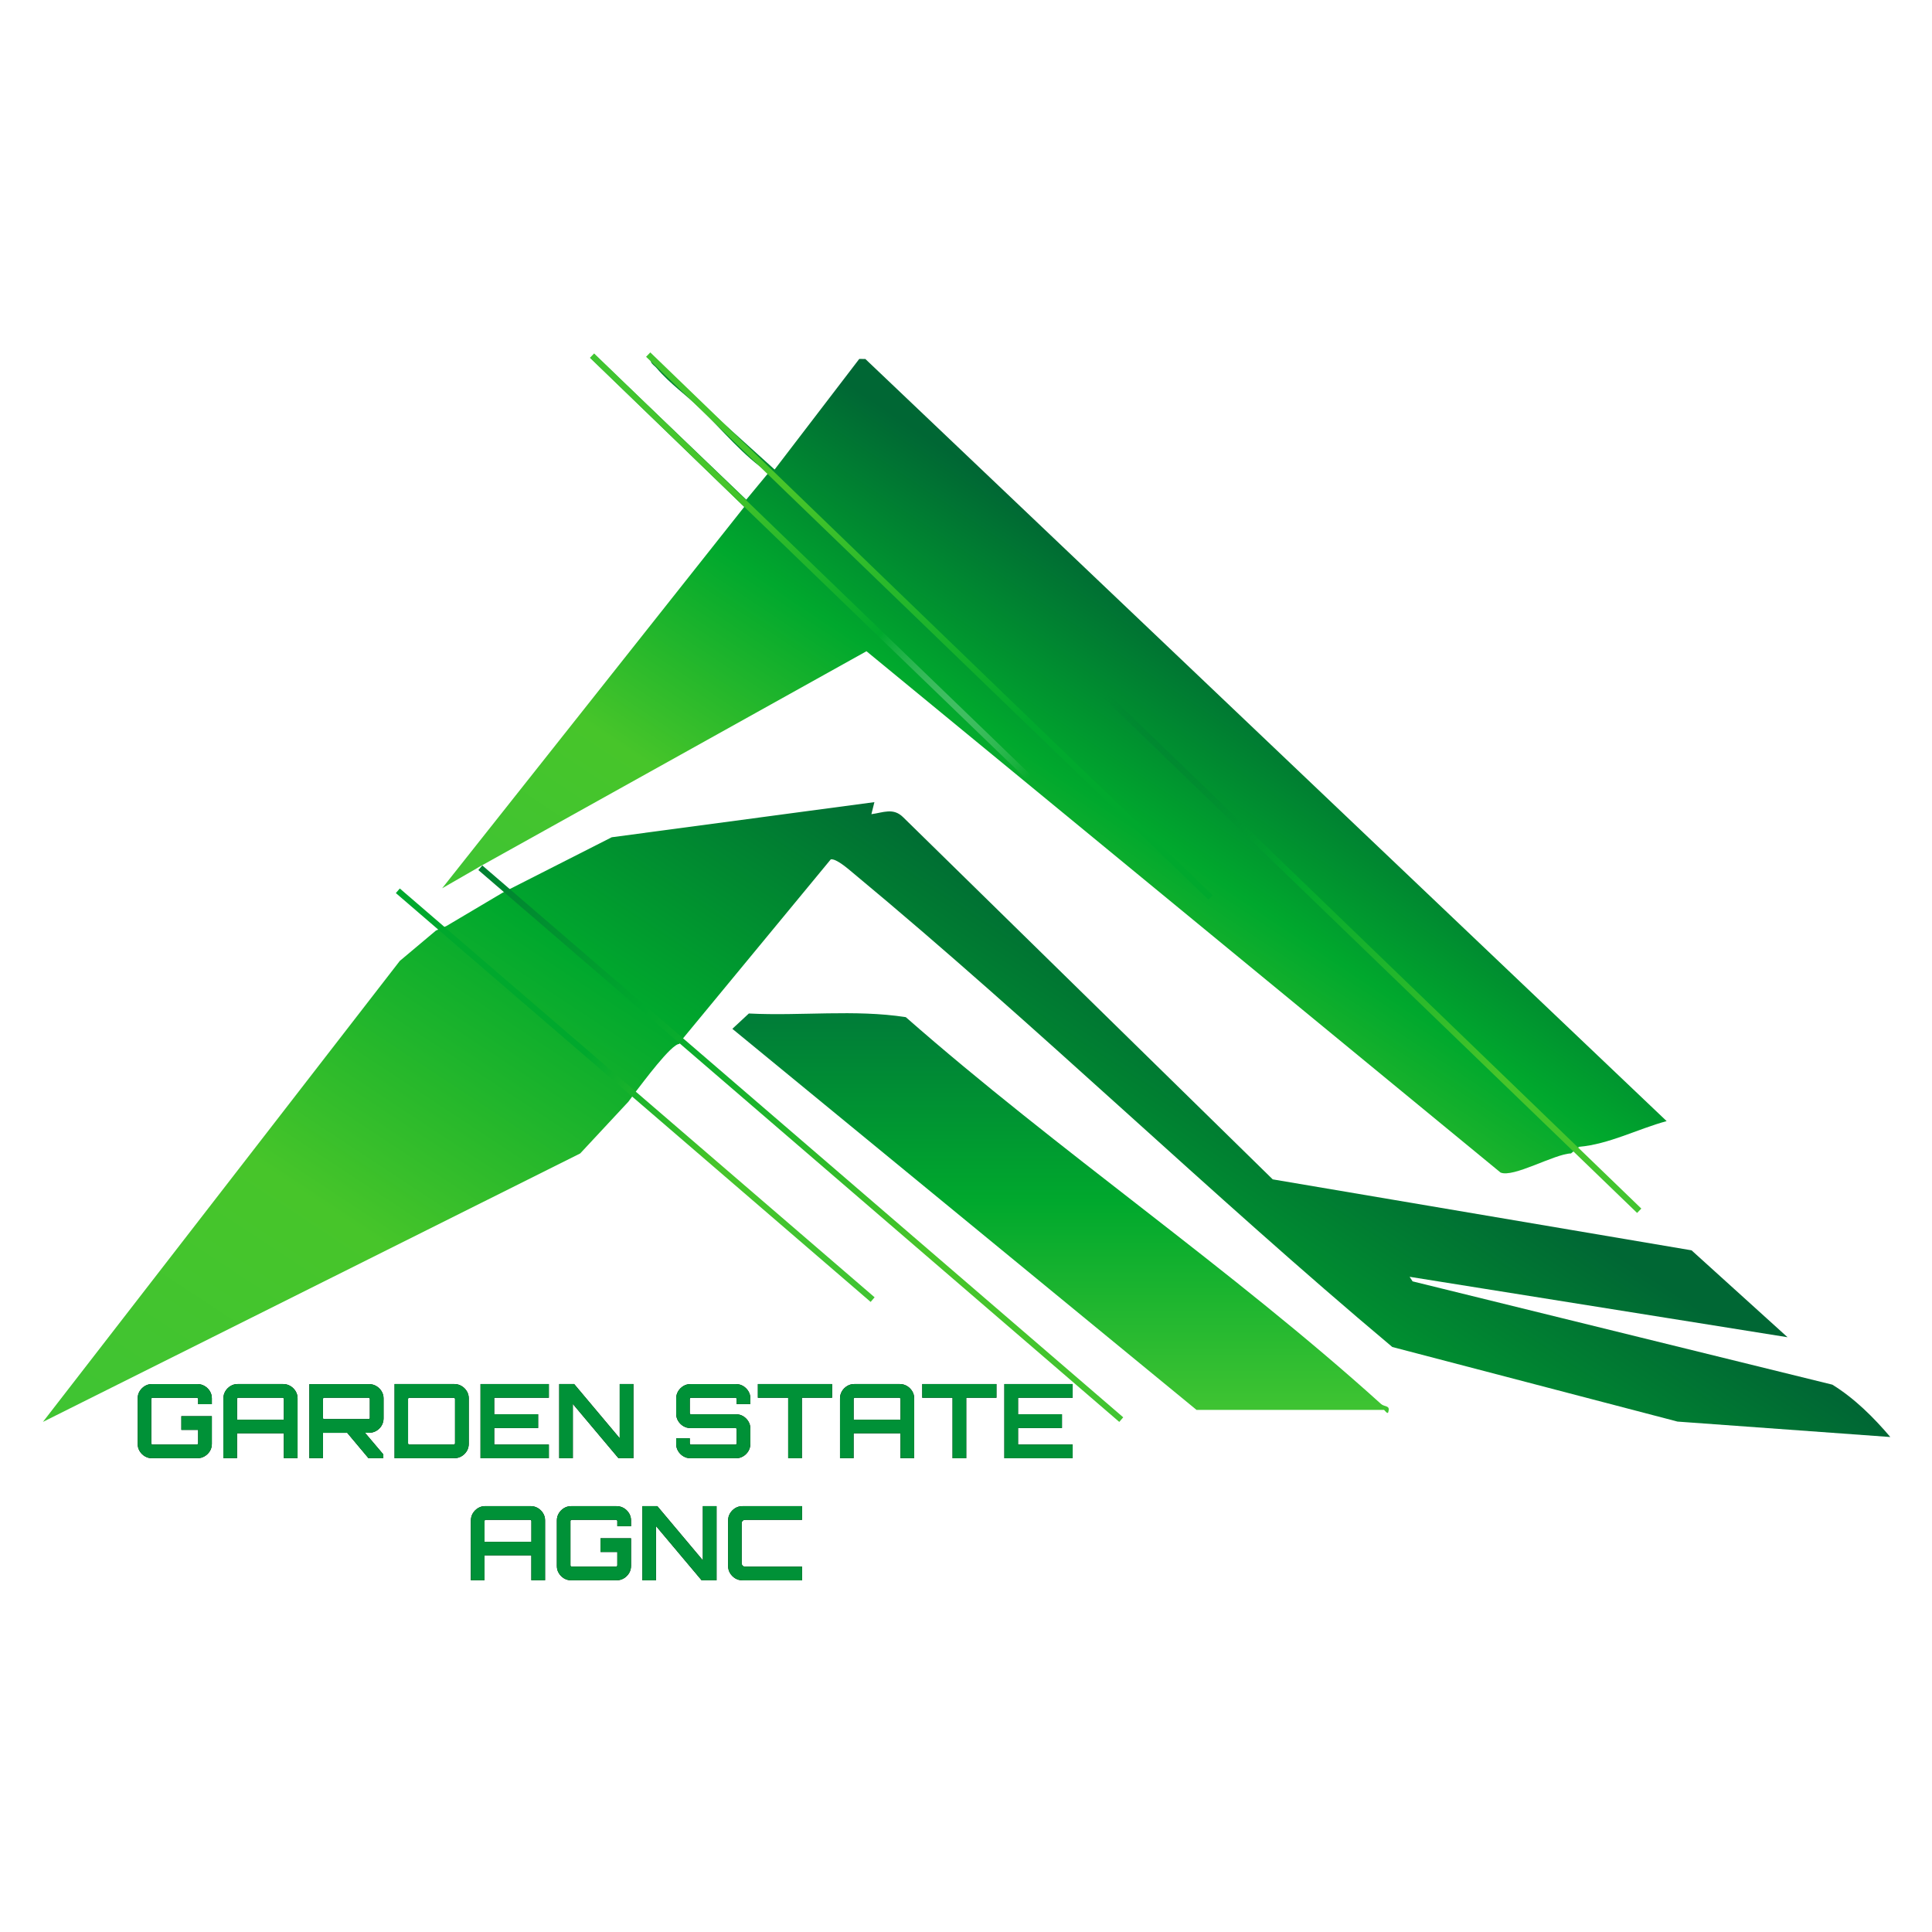 <svg xmlns="http://www.w3.org/2000/svg" viewBox="0 0 1080 1080" width="1080" height="1080"><title>Garden State AGNC_COMBINATION MARK</title><defs><linearGradient id="g1" x2="1" gradientUnits="userSpaceOnUse" gradientTransform="matrix(-296.959,446.66,-654.466,-435.117,696.181,564.729)"><stop offset="0" stop-color="#006734"></stop><stop offset=".34" stop-color="#00a82d"></stop><stop offset=".7" stop-color="#47c52a"></stop><stop offset="1" stop-color="#40c432"></stop></linearGradient><linearGradient id="g2" x2="1" gradientUnits="userSpaceOnUse" gradientTransform="matrix(-3.58,5.37,-0.253,-0.168,355.205,610.285)"><stop offset="0" stop-color="#006734"></stop><stop offset=".34" stop-color="#00a82d"></stop><stop offset=".7" stop-color="#47c52a"></stop><stop offset="1" stop-color="#40c432"></stop></linearGradient><linearGradient id="g3" x2="1" gradientUnits="userSpaceOnUse" gradientTransform="matrix(-189.903,285.666,-558.131,-371.031,674.432,347.673)"><stop offset="0" stop-color="#006734"></stop><stop offset=".34" stop-color="#00a82d"></stop><stop offset=".7" stop-color="#47c52a"></stop><stop offset="1" stop-color="#40c432"></stop></linearGradient><linearGradient id="g4" x2="1" gradientUnits="userSpaceOnUse" gradientTransform="matrix(0,223.43,-366.92,0,592.873,566.385)"><stop offset="0" stop-color="#007c38"></stop><stop offset=".47" stop-color="#00a82d"></stop><stop offset="1" stop-color="#40c432"></stop></linearGradient><linearGradient id="g5" x2="1" gradientUnits="userSpaceOnUse" gradientTransform="matrix(-383.621,-366.606,4.7,-4.918,706.638,528.861)"><stop offset=".34" stop-color="#00a82d"></stop><stop offset=".7" stop-color="#47c52a"></stop><stop offset="1" stop-color="#40c432"></stop></linearGradient><linearGradient id="g6" x2="1" gradientUnits="userSpaceOnUse" gradientTransform="matrix(-245.665,-234.773,3.529,-3.693,575.969,434.233)"><stop offset="0" stop-color="#ffffff" stop-opacity="0"></stop><stop offset=".34" stop-color="#00a82d" stop-opacity="1"></stop><stop offset=".7" stop-color="#47c52a" stop-opacity="1"></stop><stop offset="1" stop-color="#40c432" stop-opacity="1"></stop></linearGradient><linearGradient id="g7" x2="1" gradientUnits="userSpaceOnUse" gradientTransform="matrix(308.703,309.239,-8.122,8.108,620.209,386.004)"><stop offset="0" stop-color="#006734" stop-opacity="0"></stop><stop offset=".34" stop-color="#00a82d" stop-opacity="1"></stop><stop offset=".7" stop-color="#47c52a" stop-opacity="1"></stop><stop offset="1" stop-color="#40c432" stop-opacity="1"></stop></linearGradient><linearGradient id="g8" x2="1" gradientUnits="userSpaceOnUse" gradientTransform="matrix(424.275,384.574,-12.562,13.859,216.719,430.087)"><stop offset="0" stop-color="#006734"></stop><stop offset=".34" stop-color="#00a82d"></stop><stop offset=".7" stop-color="#47c52a"></stop><stop offset="1" stop-color="#40c432"></stop></linearGradient><linearGradient id="g9" x2="1" gradientUnits="userSpaceOnUse" gradientTransform="matrix(212.054,163.235,-10.536,13.688,253.866,534.373)"><stop offset=".34" stop-color="#00a82d"></stop><stop offset=".7" stop-color="#47c52a"></stop><stop offset="1" stop-color="#40c432"></stop></linearGradient></defs><style>		.s0 { fill: url(#g1) } 		.s1 { fill: url(#g2) } 		.s2 { fill: url(#g3) } 		.s3 { fill: url(#g4) } 		.s4 { fill: #000000 } 		.s5 { fill: #009137 } 		.s6 { fill: url(#g5) } 		.s7 { fill: url(#g6) } 		.s8 { fill: url(#g7) } 		.s9 { fill: url(#g8) } 		.s10 { fill: url(#g9) } 	</style><g><path class="s0" d="m1024.31 774.04l-234.66-57.75-1.67-2.55 211.27 33.78-53.66-48.58-234.13-39.67-206.59-202.43c-5.55-5.52-11.17-2.56-17.75-1.71l1.68-6.74-146.83 19.64-60.9 30.93-1.38 0.82-30.1 17.85-5.87 2.53-20.23 17-199.49 257.69 300.34-150.07 26.95-28.94 4.2-5.72c3.58-4.55 19.79-26.62 24.28-26.55l0.87-1.69 83.78-101.5c3.13-0.49 9.85 5.45 12.56 7.71 102.74 85.25 199.01 179.03 301.33 264.89l159.44 41.69 118.95 8.63c-9.37-11.04-20.01-21.6-32.39-29.26z"></path><path fill-rule="evenodd" class="s1" d="m355.52 610.1l-4.21 5.72"></path><path class="s2" d="m483.74 200.68l-3.41-0.03-47.31 61.82-69.25-62.54c-0.73 3.16 1.76 4.01 3.36 5.92 7.32 8.68 16.77 15.19 24.56 22.77 12.25 11.9 23.98 26.44 37.98 35.57l-12.51 15.12-80.36-76.92-6.84-2.44 86.08 83.41-168.89 213.21 19.77-11.39-0.03-0.04 2.22-1.23 215.25-119.86 354.43 291.39c7.03 3.13 30.2-10.42 39.4-10.66l4.46-3.69c16.9-1.48 32.7-9.94 49.01-14.38l-447.9-426.01z"></path><path class="s3" d="m668.83 788.11l-259.44-212.99 9.22-8.57c29.1 1.49 59.11-2.39 87.73 2.04 85.03 74.69 181.91 140.57 265.61 216.19 2.01 1.82 5.17 0.72 4.2 4.17-0.28 2.39-2.16-0.82-2.54-0.82h-104.8z"></path></g><g><g><path class="s4" d="m84.96 815.16q-2.18 0-3.99-1.09-1.81-1.09-2.92-2.91-1.09-1.81-1.08-4v-25.46q0-2.19 1.08-4 1.11-1.8 2.92-2.91 1.81-1.09 3.99-1.09h25.4q2.19 0.01 4.03 1.09 1.84 1.11 2.95 2.91 1.09 1.81 1.08 4v3.23h-7.66v-2.88q0-0.28-0.23-0.48-0.24-0.2-0.52-0.2h-24.76q-0.29 0-0.49 0.2-0.2 0.2-0.2 0.48v24.76q0 0.3 0.2 0.49 0.21 0.2 0.49 0.2h24.76q0.28 0 0.52-0.2 0.23-0.21 0.23-0.49v-7.49h-9.38v-7.66h17.04v15.49q0 2.19-1.08 4-1.1 1.8-2.95 2.91-1.84 1.09-4.03 1.08h-25.4z"></path><path class="s4" d="m124.88 781.68q0.01-2.18 1.09-3.99 1.09-1.81 2.91-2.91 1.81-1.1 4-1.09h25.4q2.17 0 4.03 1.09 1.83 1.1 2.94 2.91 1.1 1.81 1.09 3.99v33.46h-7.66v-13.93h-26.2v13.93h-7.6zm33.81 11.93v-11.57q0-0.28-0.23-0.49-0.22-0.2-0.52-0.2h-24.76q-0.28 0-0.48 0.2-0.21 0.21-0.21 0.49v11.57z"></path><path class="s4" d="m172.93 815.16v-41.42h33.41q2.19 0 4.03 1.09 1.84 1.1 2.95 2.91 1.09 1.81 1.09 3.99v11.18q-0.01 2.19-1.09 4.03-1.1 1.83-2.95 2.91-1.84 1.08-4.03 1.07l-25.8 0.05v14.17h-7.59zm8.3-21.89h24.76q0.28 0 0.52-0.17 0.23-0.17 0.23-0.47v-10.59q0-0.28-0.23-0.49-0.24-0.2-0.52-0.2h-24.76q-0.3 0-0.49 0.2-0.2 0.21-0.2 0.49v10.59q0 0.3 0.2 0.47 0.21 0.17 0.49 0.17zm24.76 21.89l-12.5-14.92h9.97l10.82 12.78v2.13c0 0-8.29 0-8.29 0.01z"></path><path class="s4" d="m220.56 815.16v-41.47h33.41q2.18 0 4.03 1.09 1.84 1.1 2.95 2.91 1.09 1.81 1.09 3.99v25.47q-0.01 2.19-1.09 4-1.09 1.8-2.95 2.91-1.85 1.09-4.03 1.08c0 0-33.41 0-33.41 0.02zm8.23-7.66h24.83q0.3 0 0.52-0.2 0.23-0.21 0.23-0.49v-24.76q0-0.28-0.23-0.48-0.22-0.2-0.52-0.2h-24.83q-0.29 0-0.48 0.2-0.2 0.2-0.2 0.48v24.76q0 0.3 0.2 0.49 0.2 0.2 0.48 0.2z"></path><path class="s4" d="m268.61 815.16v-41.47h38.2v7.66h-30.54v9.22h24.55v7.71h-24.55v9.22h30.54v7.66z"></path><path class="s4" d="m312.61 815.16v-41.47h8.35l25.46 30.3v-30.3h7.66v41.47h-8.34l-25.52-30.35v30.35c0 0-7.59 0-7.61 0z"></path><path class="s4" d="m385.99 815.16q-2.19 0-4-1.09-1.81-1.09-2.91-2.91-1.1-1.81-1.09-4v-3.16h7.6v2.83q0 0.29 0.2 0.49 0.2 0.2 0.48 0.2h24.83q0.29 0 0.49-0.2 0.2-0.21 0.2-0.49v-7.9q0-0.28-0.2-0.47-0.21-0.17-0.49-0.16h-25.11q-2.19-0.01-4-1.09-1.81-1.09-2.91-2.91-1.1-1.81-1.09-4.07v-8.51q0.01-2.19 1.09-4 1.1-1.81 2.91-2.91 1.81-1.1 4-1.09h25.46q2.19 0.01 4 1.09 1.81 1.1 2.91 2.91 1.1 1.81 1.09 4v3.16h-7.66v-2.83q0-0.28-0.2-0.48-0.21-0.2-0.49-0.2h-24.83q-0.29 0-0.48 0.2-0.2 0.2-0.2 0.48v7.9q0 0.3 0.2 0.47 0.2 0.17 0.48 0.17h25.18q2.19 0 4 1.08 1.81 1.11 2.91 2.91 1.1 1.81 1.09 4.07v8.51q-0.01 2.19-1.09 4-1.09 1.81-2.91 2.91-1.81 1.1-4 1.09z"></path><path class="s4" d="m440.6 815.16v-33.81h-16.94v-7.66h41.48v7.66h-16.88v33.81z"></path><path class="s4" d="m469.57 781.68q0.01-2.18 1.09-3.99 1.09-1.81 2.91-2.91 1.81-1.1 4-1.09h25.4q2.17 0 4.03 1.09 1.83 1.1 2.94 2.91 1.1 1.81 1.09 3.99v33.46h-7.66v-13.93h-26.2v13.93h-7.6zm33.81 11.93v-11.57q0-0.28-0.23-0.49-0.22-0.2-0.52-0.2h-24.76q-0.28 0-0.48 0.2-0.21 0.21-0.21 0.49v11.57z"></path><path class="s4" d="m532.48 815.16v-33.81h-16.93v-7.66h41.47v7.66h-16.88v33.81z"></path><path class="s4" d="m561.44 815.16v-41.47h38.19v7.66h-30.53v9.22h24.54v7.71h-24.54v9.22h30.53v7.66z"></path></g><g><path class="s5" d="m84.96 815.16q-2.18 0-3.99-1.09-1.81-1.09-2.92-2.91-1.09-1.81-1.08-4v-25.46q0-2.19 1.08-4 1.11-1.8 2.92-2.91 1.81-1.09 3.99-1.09h25.4q2.19 0.01 4.03 1.09 1.84 1.11 2.95 2.91 1.09 1.81 1.08 4v3.23h-7.66v-2.88q0-0.28-0.23-0.48-0.24-0.2-0.52-0.2h-24.76q-0.29 0-0.49 0.2-0.2 0.2-0.2 0.48v24.76q0 0.3 0.2 0.49 0.21 0.2 0.49 0.2h24.76q0.28 0 0.52-0.2 0.23-0.21 0.23-0.49v-7.49h-9.38v-7.66h17.04v15.49q0 2.19-1.08 4-1.1 1.8-2.95 2.91-1.84 1.09-4.03 1.08h-25.4z"></path><path class="s5" d="m124.88 781.68q0.01-2.18 1.09-3.99 1.09-1.81 2.91-2.91 1.81-1.1 4-1.09h25.4q2.17 0 4.03 1.09 1.83 1.1 2.94 2.91 1.1 1.81 1.09 3.99v33.46h-7.66v-13.93h-26.2v13.93h-7.6zm33.81 11.93v-11.57q0-0.28-0.23-0.49-0.22-0.2-0.52-0.2h-24.76q-0.28 0-0.48 0.2-0.21 0.21-0.21 0.49v11.57z"></path><path class="s5" d="m172.93 815.16v-41.42h33.41q2.19 0 4.03 1.09 1.84 1.1 2.95 2.91 1.09 1.81 1.09 3.99v11.18q-0.01 2.19-1.09 4.03-1.1 1.83-2.95 2.91-1.84 1.08-4.03 1.07l-25.8 0.05v14.17h-7.59zm8.3-21.89h24.76q0.28 0 0.52-0.17 0.23-0.17 0.23-0.47v-10.59q0-0.28-0.23-0.49-0.24-0.2-0.52-0.2h-24.76q-0.3 0-0.49 0.2-0.2 0.21-0.2 0.49v10.59q0 0.3 0.2 0.47 0.21 0.17 0.49 0.17zm24.76 21.89l-12.5-14.92h9.97l10.82 12.78v2.13c0 0-8.29 0-8.29 0.01z"></path><path class="s5" d="m220.56 815.16v-41.47h33.41q2.18 0 4.03 1.09 1.84 1.1 2.95 2.91 1.09 1.81 1.09 3.99v25.47q-0.01 2.19-1.09 4-1.09 1.8-2.95 2.91-1.85 1.09-4.03 1.08c0 0-33.41 0-33.41 0.02zm8.23-7.66h24.83q0.3 0 0.52-0.2 0.23-0.21 0.23-0.49v-24.76q0-0.28-0.23-0.48-0.22-0.2-0.52-0.2h-24.83q-0.29 0-0.48 0.2-0.2 0.2-0.2 0.48v24.76q0 0.3 0.2 0.49 0.2 0.2 0.48 0.2z"></path><path class="s5" d="m268.61 815.16v-41.47h38.2v7.66h-30.54v9.22h24.55v7.71h-24.55v9.22h30.54v7.66z"></path><path class="s5" d="m312.61 815.16v-41.47h8.35l25.46 30.3v-30.3h7.66v41.47h-8.34l-25.52-30.35v30.35c0 0-7.59 0-7.61 0z"></path><path class="s5" d="m385.99 815.16q-2.19 0-4-1.09-1.81-1.09-2.91-2.91-1.1-1.81-1.09-4v-3.16h7.6v2.83q0 0.29 0.2 0.49 0.2 0.2 0.48 0.2h24.83q0.29 0 0.49-0.2 0.2-0.21 0.2-0.49v-7.9q0-0.28-0.2-0.47-0.21-0.17-0.49-0.16h-25.11q-2.19-0.01-4-1.09-1.81-1.09-2.91-2.91-1.1-1.81-1.09-4.07v-8.51q0.01-2.19 1.09-4 1.1-1.81 2.91-2.91 1.81-1.1 4-1.09h25.46q2.19 0.01 4 1.09 1.81 1.1 2.91 2.91 1.1 1.81 1.09 4v3.16h-7.66v-2.83q0-0.28-0.2-0.48-0.21-0.2-0.49-0.2h-24.83q-0.29 0-0.48 0.2-0.2 0.2-0.2 0.48v7.9q0 0.3 0.2 0.47 0.2 0.17 0.48 0.17h25.18q2.19 0 4 1.08 1.81 1.11 2.91 2.91 1.1 1.81 1.09 4.07v8.51q-0.01 2.19-1.09 4-1.09 1.81-2.91 2.91-1.81 1.1-4 1.09z"></path><path class="s5" d="m440.6 815.16v-33.81h-16.94v-7.66h41.48v7.66h-16.88v33.81z"></path><path class="s5" d="m469.57 781.68q0.01-2.18 1.09-3.99 1.09-1.81 2.91-2.91 1.81-1.1 4-1.09h25.4q2.17 0 4.03 1.09 1.83 1.1 2.94 2.91 1.1 1.81 1.09 3.99v33.46h-7.66v-13.93h-26.2v13.93h-7.6zm33.81 11.93v-11.57q0-0.28-0.23-0.49-0.22-0.2-0.52-0.2h-24.76q-0.28 0-0.48 0.2-0.21 0.21-0.21 0.49v11.57z"></path><path class="s5" d="m532.48 815.16v-33.81h-16.93v-7.66h41.47v7.66h-16.88v33.81z"></path><path class="s5" d="m561.44 815.16v-41.47h38.19v7.66h-30.53v9.22h24.54v7.71h-24.54v9.22h30.53v7.66z"></path></g></g><g><g><path class="s4" d="m263.24 849.93q0-2.19 1.09-4 1.1-1.81 2.91-2.91 1.81-1.1 4-1.09h25.39q2.18 0 4.04 1.09 1.83 1.1 2.94 2.91 1.1 1.81 1.09 4v33.46h-7.67v-13.94h-26.19v13.94h-7.6zm33.81 11.93v-11.58q0-0.28-0.23-0.49-0.22-0.2-0.52-0.2h-24.76q-0.28 0-0.49 0.2-0.2 0.21-0.2 0.49v11.58z"></path><path class="s4" d="m319.29 883.4q-2.19 0-4-1.08-1.81-1.1-2.91-2.91-1.1-1.82-1.09-4v-25.47q0-2.18 1.09-4 1.1-1.8 2.91-2.91 1.81-1.09 4-1.08h25.39q2.19 0 4.03 1.08 1.84 1.11 2.95 2.91 1.09 1.82 1.09 4v3.23h-7.67v-2.88q0-0.28-0.23-0.48-0.23-0.2-0.52-0.2h-24.76q-0.29 0-0.48 0.2-0.21 0.2-0.21 0.48v24.77q0 0.29 0.21 0.48 0.2 0.2 0.48 0.2h24.76q0.29 0 0.52-0.2 0.23-0.2 0.23-0.48v-7.5h-9.38v-7.66h17.05v15.49q-0.01 2.19-1.09 4-1.1 1.81-2.95 2.91-1.84 1.1-4.03 1.09h-25.39z"></path><path class="s4" d="m359.09 883.4v-41.47h8.35l25.46 30.3v-30.3h7.66v41.47h-8.35l-25.51-30.34v30.34c0 0-7.6 0-7.61 0z"></path><path class="s4" d="m415.02 883.4q-2.19 0-4-1.08-1.81-1.1-2.91-2.91-1.1-1.82-1.09-4v-25.47q0-2.18 1.09-4 1.1-1.8 2.91-2.91 1.81-1.09 4-1.08h33.34v7.66h-31.74q-0.92-0.01-1.47 0.52-0.55 0.52-0.55 1.5v22.12q0 0.92 0.55 1.47 0.55 0.55 1.47 0.55h31.74v7.67h-33.34z"></path></g><g><path class="s5" d="m263.24 849.93q0-2.19 1.09-4 1.1-1.81 2.91-2.91 1.81-1.1 4-1.09h25.39q2.18 0 4.04 1.09 1.83 1.1 2.94 2.91 1.1 1.81 1.09 4v33.46h-7.67v-13.94h-26.19v13.94h-7.6zm33.81 11.93v-11.58q0-0.28-0.23-0.49-0.22-0.2-0.52-0.2h-24.76q-0.28 0-0.49 0.2-0.2 0.21-0.2 0.49v11.58z"></path><path class="s5" d="m319.29 883.4q-2.19 0-4-1.08-1.81-1.1-2.91-2.91-1.1-1.82-1.09-4v-25.47q0-2.18 1.09-4 1.1-1.8 2.91-2.91 1.81-1.09 4-1.08h25.39q2.19 0 4.03 1.08 1.84 1.11 2.95 2.91 1.09 1.82 1.09 4v3.23h-7.67v-2.88q0-0.28-0.23-0.48-0.23-0.2-0.52-0.2h-24.76q-0.29 0-0.48 0.2-0.21 0.2-0.21 0.48v24.77q0 0.29 0.21 0.48 0.2 0.2 0.48 0.2h24.76q0.29 0 0.52-0.2 0.23-0.2 0.23-0.48v-7.5h-9.38v-7.66h17.05v15.49q-0.01 2.19-1.09 4-1.1 1.81-2.95 2.91-1.84 1.1-4.03 1.09h-25.39z"></path><path class="s5" d="m359.09 883.4v-41.47h8.35l25.46 30.3v-30.3h7.66v41.47h-8.35l-25.51-30.34v30.34c0 0-7.6 0-7.61 0z"></path><path class="s5" d="m415.02 883.4q-2.19 0-4-1.08-1.81-1.1-2.91-2.91-1.1-1.82-1.09-4v-25.47q0-2.18 1.09-4 1.1-1.8 2.91-2.91 1.81-1.09 4-1.08h33.34v7.66h-31.74q-0.92-0.01-1.47 0.52-0.55 0.52-0.55 1.5v22.12q0 0.92 0.55 1.47 0.55 0.55 1.47 0.55h31.74v7.67h-33.34z"></path></g></g><path fill-rule="evenodd" class="s6" d="m361.16 199.44l2.36-2.44 314.38 303.48-2.36 2.44z"></path><path fill-rule="evenodd" class="s7" d="m329.76 200.02l2.36-2.44 244.47 236.01-2.36 2.44z"></path><path fill-rule="evenodd" class="s8" d="m600.78 374.56l2.36-2.44 314.37 303.48-2.36 2.44z"></path><path fill-rule="evenodd" class="s9" d="m267.4 486.37l2.21-2.58 358.28 308.5-2.21 2.57z"></path><path fill-rule="evenodd" class="s10" d="m221.28 499.24l2.21-2.57 265.42 228.53-2.22 2.58z"></path></svg>